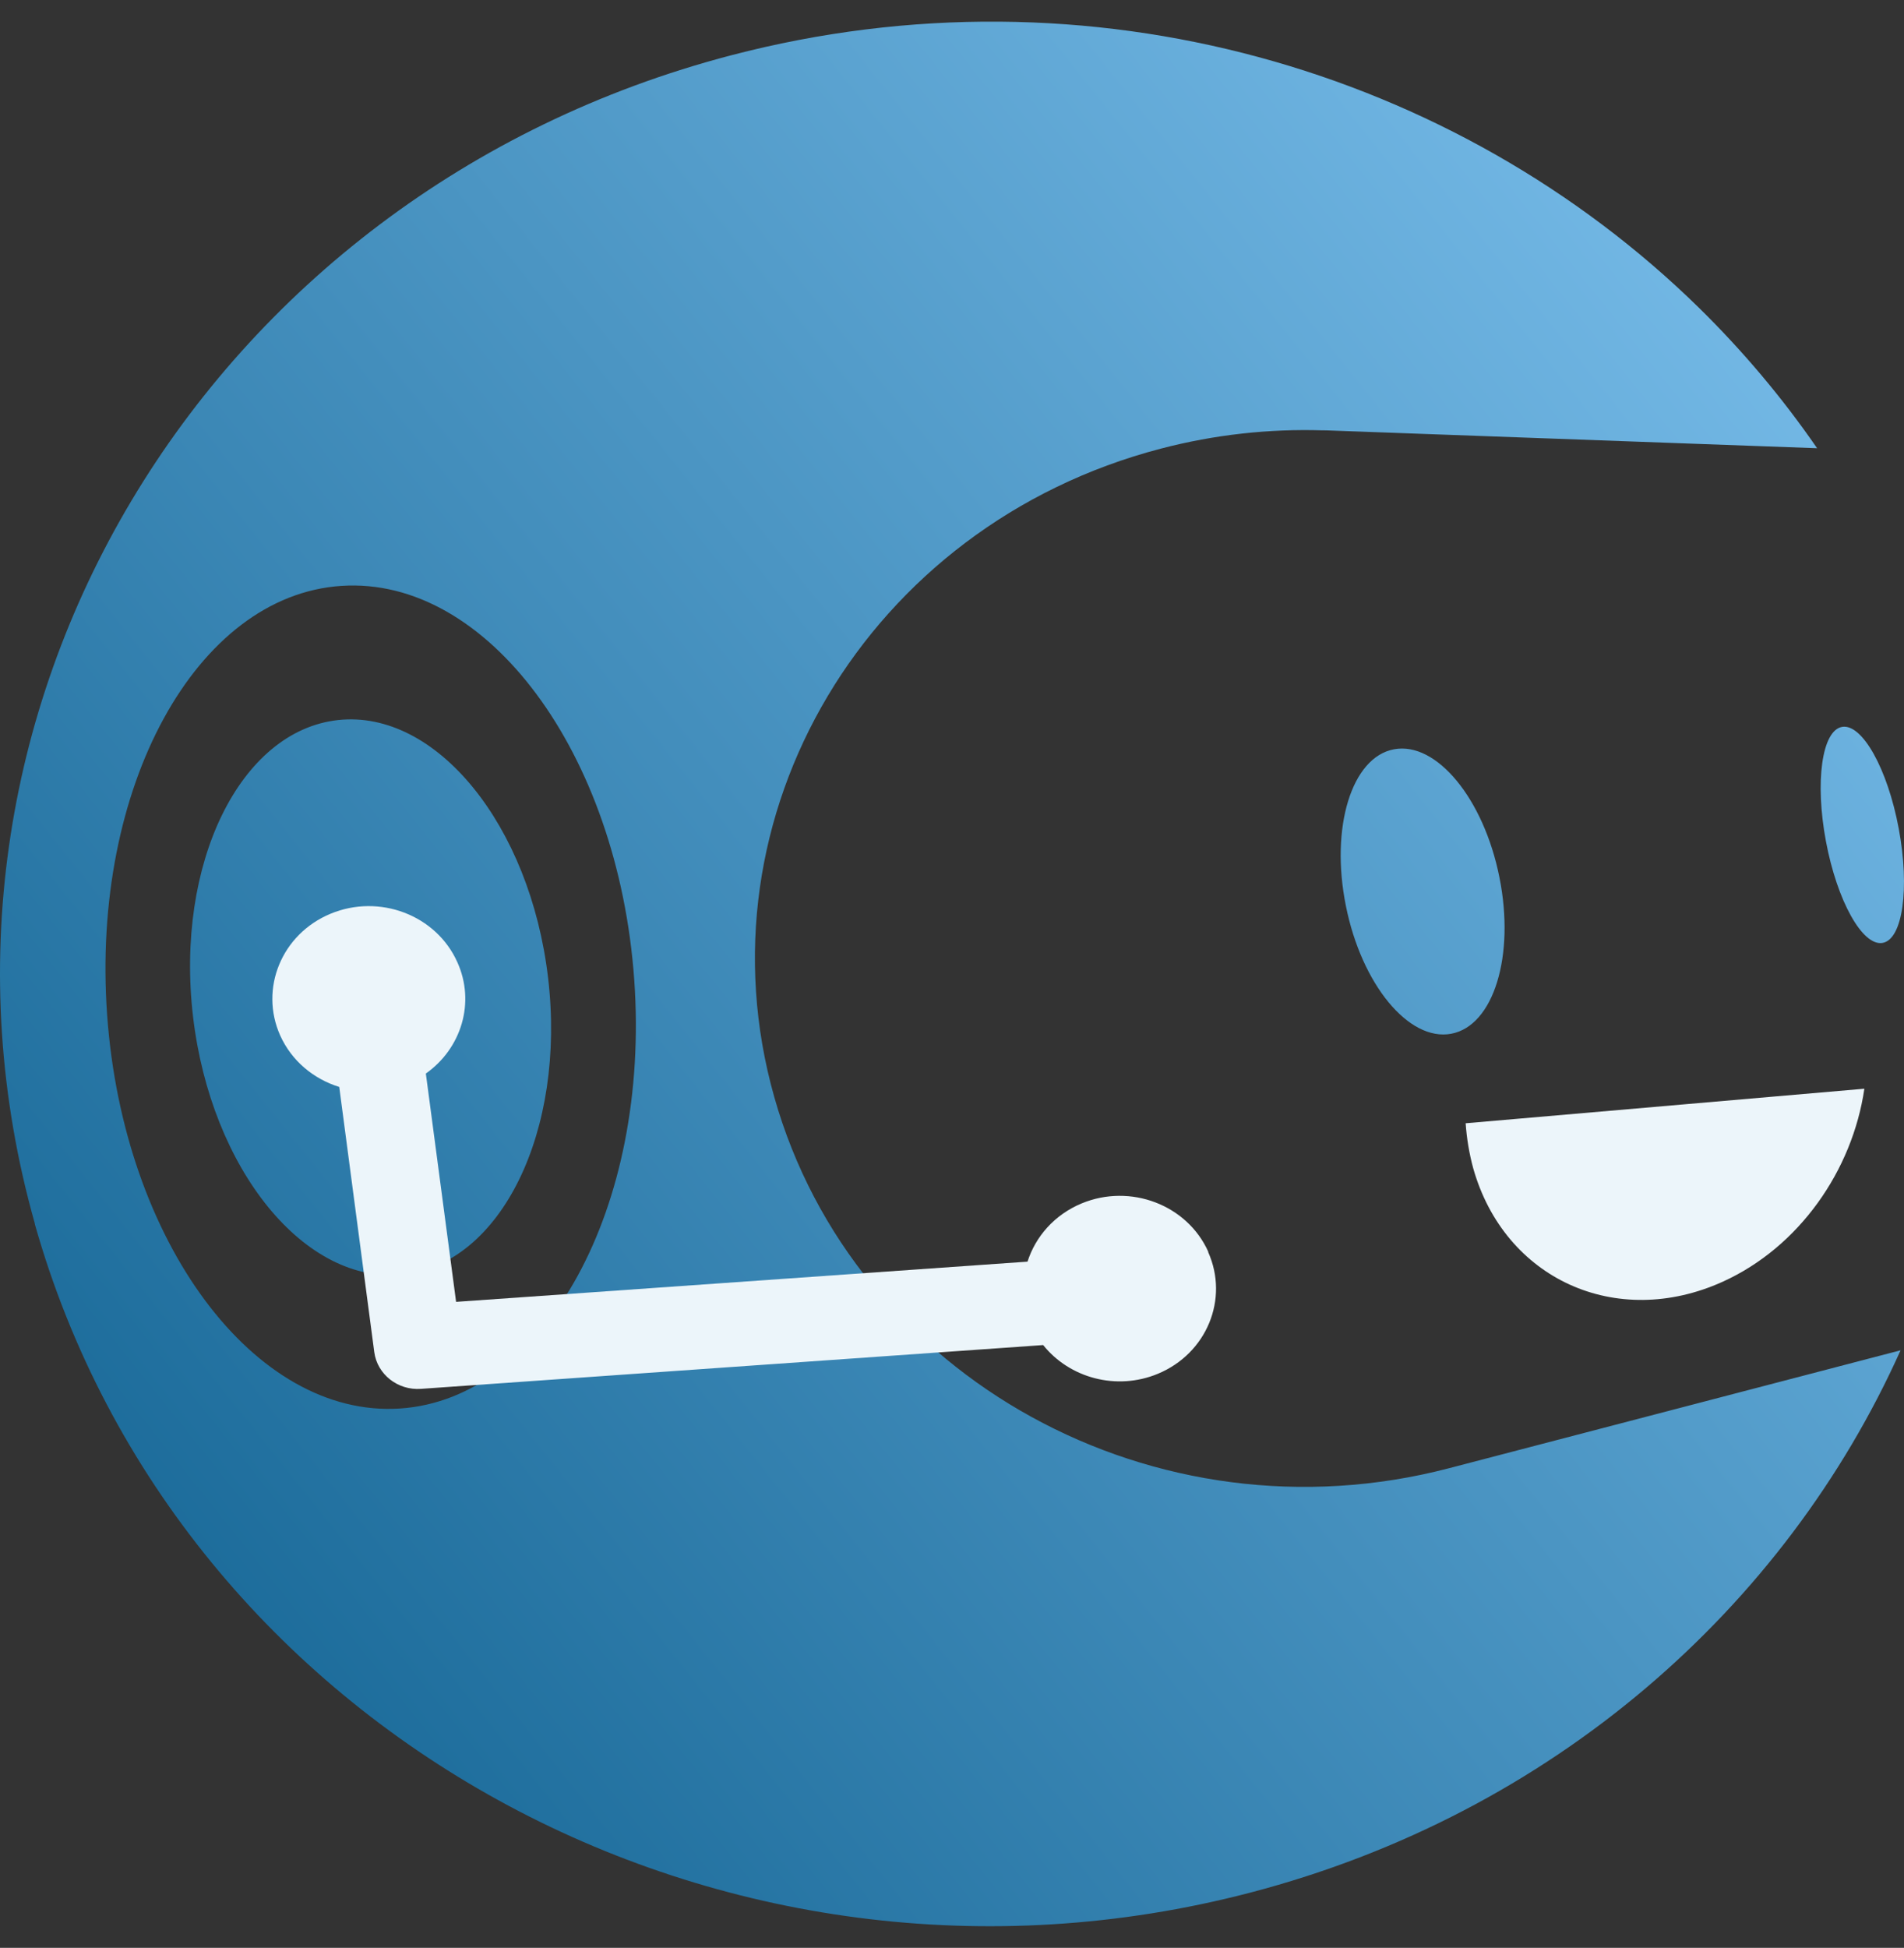 <svg width="44" height="45" viewBox="0 0 44 45" fill="none" xmlns="http://www.w3.org/2000/svg">
<rect x="0" y="0" width="44" height="45" fill="#333333" stroke="none"/>
<path fill-rule="evenodd" clip-rule="evenodd" d="M7.894 13.535C11.256 13.314 14.284 17.389 14.657 22.637C15.029 27.884 12.605 32.32 9.24 32.54C5.879 32.761 2.847 28.686 2.475 23.438C2.102 18.191 4.529 13.755 7.891 13.535M32.215 17.31C33.196 17.127 34.288 18.452 34.65 20.266C35.015 22.079 34.517 23.7 33.536 23.882C32.556 24.065 31.464 22.74 31.102 20.926C30.737 19.113 31.235 17.492 32.215 17.31ZM42.568 16.793C43.033 16.711 43.621 17.764 43.878 19.14C44.136 20.517 43.971 21.701 43.506 21.783C43.041 21.866 42.454 20.813 42.196 19.436C41.938 18.06 42.103 16.876 42.568 16.793ZM7.812 16.635C10.078 16.387 12.251 19.058 12.666 22.592C13.082 26.129 11.582 29.195 9.316 29.443C7.05 29.691 4.877 27.021 4.461 23.486C4.046 19.949 5.546 16.883 7.812 16.635ZM0.803 28.273C4.118 39.994 16.694 46.911 28.893 43.724C35.895 41.893 41.254 37.134 43.921 31.195L33.483 33.92C26.71 35.689 19.733 31.849 17.893 25.345C16.053 18.841 20.051 12.134 26.824 10.365C28.074 10.038 29.334 9.904 30.565 9.942C30.615 9.942 30.669 9.942 30.719 9.945L41.992 10.355C41.186 9.185 40.27 8.101 39.264 7.113C33.651 1.611 25.185 -0.891 16.898 1.277C4.698 4.464 -2.508 16.549 0.806 28.27L0.803 28.273Z" fill="url(#paint0_linear_14_4964)"/>
<path fill-rule="evenodd" clip-rule="evenodd" d="M33.87 25.95C33.895 26.301 33.952 26.649 34.045 26.99C34.768 29.55 37.349 30.723 39.808 29.612C41.58 28.81 42.808 27.038 43.084 25.152L33.87 25.95Z" fill="#ECF5FA"/>
<path d="M27.923 28.92C27.436 27.833 26.122 27.334 24.995 27.802C24.368 28.063 23.931 28.566 23.745 29.147L10.54 30.076L9.841 24.801C10.661 24.223 10.991 23.16 10.568 22.227C10.081 21.14 8.768 20.641 7.64 21.109C6.509 21.577 5.99 22.84 6.476 23.924C6.741 24.512 7.25 24.928 7.84 25.111L8.649 31.236C8.717 31.749 9.19 32.124 9.727 32.086L24.107 31.074C24.715 31.835 25.8 32.134 26.756 31.738C27.887 31.27 28.406 30.008 27.919 28.924L27.923 28.92Z" fill="#ECF5FA"/>
<defs>
<linearGradient id="paint0_linear_14_4964" x1="-4.278" y1="33.622" x2="42.778" y2="-4.022" gradientUnits="userSpaceOnUse">
<stop stop-color="#136493"/>
<stop offset="1" stop-color="#83C6F3"/>
</linearGradient>
</defs>
</svg>
